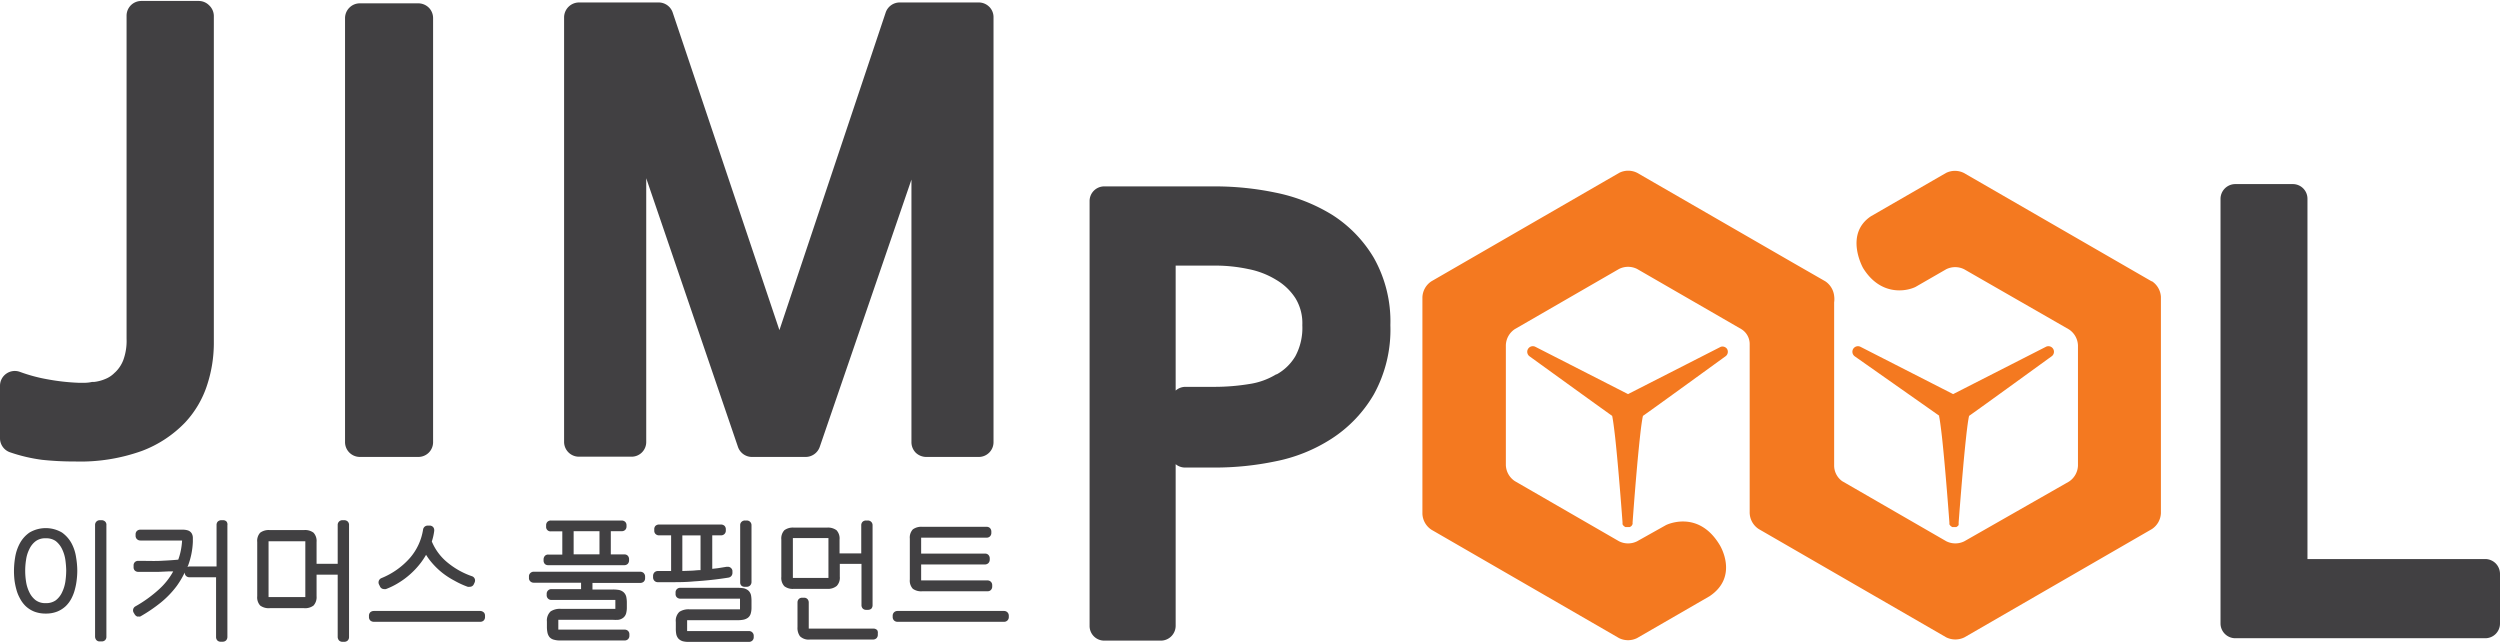 <svg xmlns="http://www.w3.org/2000/svg" width="140" height="36" fill="none"><path fill="#414042" d="M11.707.294a.82.82 0 0 0-.585-.24H7.915c-.22 0-.43.086-.585.24a.83.83 0 0 0-.242.59v18.09c.017.409-.047.817-.187 1.201-.099.253-.251.482-.447.67l-.027.022c-.153.159-.339.282-.545.362q-.301.126-.625.161h-.112q-.171.038-.348.045h-.42a12 12 0 0 1-1.684-.188 9 9 0 0 1-1.572-.42A.83.83 0 0 0 0 21.6v2.943a.83.83 0 0 0 .567.787c.58.2 1.179.34 1.787.42a17 17 0 0 0 1.845.093c1.268.04 2.533-.16 3.73-.585a6.55 6.55 0 0 0 2.438-1.599 5.6 5.6 0 0 0 1.255-2.17c.23-.723.348-1.476.353-2.234V.884a.83.83 0 0 0-.268-.59M24.012.428a.84.84 0 0 0-.585-.241h-3.274a.82.82 0 0 0-.585.241.83.83 0 0 0-.246.585v23.749a.83.83 0 0 0 .831.826h3.274a.823.823 0 0 0 .826-.826V1.013a.83.83 0 0 0-.24-.585M55.4.384a.83.83 0 0 0-.586-.246h-4.43a.83.83 0 0 0-.787.567l-5.95 17.782L37.672.705a.83.83 0 0 0-.786-.567H32.42a.84.84 0 0 0-.831.831v23.78a.83.83 0 0 0 .83.826h2.944a.82.82 0 0 0 .826-.826V9.982l5.137 15.044a.83.83 0 0 0 .786.563h3.006a.84.84 0 0 0 .786-.559l5.137-14.972v14.704a.84.84 0 0 0 .236.585c.158.154.37.24.59.242h2.944a.826.826 0 0 0 .826-.826V.982a.82.82 0 0 0-.237-.6M76.927 14.427a7.2 7.2 0 0 0-2.336-2.403 9.7 9.7 0 0 0-3.166-1.238 16.6 16.6 0 0 0-3.36-.348h-6.221a.82.82 0 0 0-.827.83v23.776a.82.82 0 0 0 .827.831h3.126a.833.833 0 0 0 .867-.83v-9.05a.83.83 0 0 0 .527.188h1.706a16.6 16.6 0 0 0 3.359-.349 9 9 0 0 0 3.149-1.273 7.34 7.34 0 0 0 2.354-2.47 7.5 7.5 0 0 0 .929-3.881 7.24 7.24 0 0 0-.934-3.783m-11.09 7.445v-6.999h2.233q.935.002 1.85.197a4.7 4.7 0 0 1 1.55.603c.436.255.807.61 1.08 1.036.272.452.404.974.38 1.5a3.35 3.35 0 0 1-.389 1.738c-.251.424-.61.774-1.04 1.014h-.032a4 4 0 0 1-1.514.545c-.623.102-1.254.154-1.885.157h-1.684a.83.83 0 0 0-.55.21M139.759 31.551a.84.84 0 0 0-.59-.245h-9.951V11.135a.82.82 0 0 0-.831-.826h-3.207a.83.83 0 0 0-.831.826v23.78a.83.83 0 0 0 .831.826h13.989a.824.824 0 0 0 .831-.826v-2.779a.84.84 0 0 0-.241-.585M5.887 29.207a.28.28 0 0 0-.197-.076h-.098a.26.26 0 0 0-.268.267v6.254a.3.3 0 0 0 .076.196.25.25 0 0 0 .192.072h.103a.27.27 0 0 0 .192-.072.26.26 0 0 0 .071-.196v-6.236a.25.25 0 0 0-.071-.21m-1.876 1.228a1.8 1.8 0 0 0-.54-.612 1.79 1.79 0 0 0-1.818 0 1.74 1.74 0 0 0-.545.612c-.13.242-.217.505-.26.777a4.6 4.6 0 0 0-.04 1.25q.032.268.103.528.066.264.197.504.126.25.326.447c.14.132.304.237.482.308.207.078.427.116.648.112.218.004.435-.034.639-.112.178-.071.342-.176.482-.308q.2-.196.326-.447.123-.241.188-.504.07-.26.098-.527.03-.247.031-.496a4.6 4.6 0 0 0-.067-.755 2.4 2.4 0 0 0-.25-.777m-.353 2.153q-.048.306-.183.585a1.2 1.2 0 0 1-.353.446.92.92 0 0 1-.558.157.9.9 0 0 1-.563-.161 1.2 1.2 0 0 1-.357-.447 2 2 0 0 1-.183-.585 3.9 3.9 0 0 1 0-1.241q.043-.31.183-.59c.08-.176.203-.33.357-.447a.9.9 0 0 1 .563-.16.92.92 0 0 1 .558.156c.15.12.27.273.353.446q.136.282.183.59.045.31.05.62a4.5 4.5 0 0 1-.05.63M12.685 29.206a.27.27 0 0 0-.192-.076h-.098a.3.3 0 0 0-.197.076.27.27 0 0 0-.071.192v2.323h-1.488q-.074 0-.143.031a1 1 0 0 0 .032-.067 4.3 4.3 0 0 0 .272-1.34v-.236a.5.5 0 0 0-.067-.242.4.4 0 0 0-.214-.165 1 1 0 0 0-.313-.04H7.861a.27.27 0 0 0-.192.071.26.26 0 0 0-.076.197V30a.26.26 0 0 0 .076.192c.052.05.12.077.192.076h2.336q-.017.316-.085.626-.05.227-.13.446c-.32.032-.656.05-1 .067s-.8 0-1.241 0a.27.27 0 0 0-.184.067.25.25 0 0 0-.076.188v.107a.25.25 0 0 0 .076.188c.051.044.116.068.184.067h1.147l.59-.027h.223c-.201.368-.463.7-.772.983a7.2 7.2 0 0 1-1.34.973.255.255 0 0 0-.094.371l.04.067a.3.3 0 0 0 .147.134.2.2 0 0 0 .072 0 .3.3 0 0 0 .098 0q.608-.344 1.153-.782a5.2 5.2 0 0 0 .893-.929q.257-.357.447-.755c-.003.071.023.14.071.192.053.05.124.078.197.076H12.1v3.341a.28.28 0 0 0 .071.197.26.26 0 0 0 .197.071h.103a.27.27 0 0 0 .187-.071.28.28 0 0 0 .076-.197v-6.253a.27.27 0 0 0-.049-.21M19.474 29.207a.28.28 0 0 0-.196-.076h-.099a.26.26 0 0 0-.268.267v2.176h-1.183V30.35a.68.68 0 0 0-.17-.518.78.78 0 0 0-.532-.148h-1.92a.8.8 0 0 0-.536.148.67.67 0 0 0-.165.518v3.037a.68.68 0 0 0 .165.523.8.8 0 0 0 .536.147h1.92a.78.78 0 0 0 .532-.147.7.7 0 0 0 .17-.523v-1.206h1.183v3.489a.3.3 0 0 0 .076.196c.052.05.12.077.192.076h.099a.28.28 0 0 0 .196-.076.27.27 0 0 0 .072-.196v-6.254a.27.27 0 0 0-.072-.21m-4.435 4.23V30.31h2.059v3.126zM21.274 32.829a.25.25 0 0 0 .223.16.4.4 0 0 0 .112 0q.382-.144.728-.361.354-.217.661-.496.312-.282.567-.616.162-.215.295-.447.136.222.304.42.27.32.594.58.324.256.688.447.359.204.746.344a.4.4 0 0 0 .116 0 .24.24 0 0 0 .223-.138l.04-.085a.3.3 0 0 0 .032-.139.25.25 0 0 0-.165-.227 4.4 4.4 0 0 1-1.43-.813 3 3 0 0 1-.826-1.135q.095-.288.134-.59a.2.2 0 0 0 0-.049.25.25 0 0 0-.063-.17.26.26 0 0 0-.165-.08h-.152a.26.26 0 0 0-.245.228 3.17 3.17 0 0 1-.737 1.586c-.436.493-.98.878-1.59 1.125a.26.26 0 0 0-.143.349zm5.807 1.46a.28.28 0 0 0-.197-.075H20.93a.3.3 0 0 0-.196.075.27.27 0 0 0-.072.193v.071a.27.27 0 0 0 .072.192.3.3 0 0 0 .196.076h5.972a.27.27 0 0 0 .188-.076.27.27 0 0 0 .071-.192v-.071a.27.27 0 0 0-.071-.193zM30.708 31.65h4.252a.27.27 0 0 0 .192-.072.28.28 0 0 0 .076-.192v-.072a.28.28 0 0 0-.076-.196.25.25 0 0 0-.192-.071h-.755v-1.3h.612a.27.27 0 0 0 .197-.076.27.27 0 0 0 .071-.192v-.063a.27.27 0 0 0-.072-.192.3.3 0 0 0-.196-.076h-3.966a.28.28 0 0 0-.197.076.27.27 0 0 0-.071.192v.072a.246.246 0 0 0 .268.268h.638v1.3h-.781a.25.25 0 0 0-.192.07.3.3 0 0 0-.076.197v.072c0 .071.027.14.076.192a.27.27 0 0 0 .192.063m1.416-1.903h1.447v1.295h-1.447zm3.926 2.345a.3.3 0 0 0-.197-.076H29.89a.27.27 0 0 0-.252.165.24.24 0 0 0-.016.107v.076a.24.24 0 0 0 .076.192c.052.05.12.077.192.076h2.65v.358h-1.654a.26.26 0 0 0-.272.267v.067a.26.26 0 0 0 .272.273h3.574v.5h-3.042a.94.94 0 0 0-.585.143.7.7 0 0 0-.206.567v.286a1.6 1.6 0 0 0 .027.313.6.6 0 0 0 .116.268c.068.077.159.13.26.152q.166.045.339.04h3.618a.26.26 0 0 0 .187-.076.27.27 0 0 0 .072-.192v-.072a.27.27 0 0 0-.072-.192.28.28 0 0 0-.196-.076h-3.712v-.549h3.055q.157.012.313 0a.6.6 0 0 0 .263-.112.48.48 0 0 0 .166-.25q.04-.154.04-.312v-.295q0-.158-.031-.313a.5.5 0 0 0-.148-.259.56.56 0 0 0-.263-.13 2 2 0 0 0-.326-.026h-1.157v-.367h2.68a.3.3 0 0 0 .196-.075.27.27 0 0 0 .072-.193v-.075a.27.27 0 0 0-.076-.206zM41.718 32.86h.102a.26.26 0 0 0 .188-.076.27.27 0 0 0 .076-.192v-3.176a.26.26 0 0 0-.268-.268h-.098a.27.27 0 0 0-.193.076.25.25 0 0 0-.075.192v3.194a.25.25 0 0 0 .075.192.27.27 0 0 0 .193.058m-.925-.514a.26.26 0 0 0 .223-.254.3.3 0 0 0 0-.063v-.071a.26.26 0 0 0-.254-.219h-.067l-.496.08-.313.036V29.98h.492c.071.001.14-.026.192-.076a.26.26 0 0 0 .076-.192v-.071a.27.27 0 0 0-.076-.197.3.3 0 0 0-.192-.071h-3.47a.3.3 0 0 0-.197.071.26.26 0 0 0-.072.197v.071a.25.25 0 0 0 .072.192c.053.05.123.078.196.076h.675v1.997h-.724a.28.28 0 0 0-.21.076.29.29 0 0 0-.076.2v.076a.28.28 0 0 0 .076.197.26.26 0 0 0 .201.076h.679c.447 0 .893 0 1.34-.045.661-.04 1.309-.111 1.92-.21zm-2.582-.37v-1.992h1.019v1.942c-.17 0-.34.027-.514.032zm3.922 3.439a.27.27 0 0 0-.192-.076h-3.462v-.607h2.828q.157 0 .312-.027a.64.64 0 0 0 .26-.108.45.45 0 0 0 .165-.25q.042-.153.04-.312v-.384a1.7 1.7 0 0 0-.027-.318.5.5 0 0 0-.147-.259.6.6 0 0 0-.264-.13 2 2 0 0 0-.326-.026H38.1a.26.26 0 0 0-.197.076.25.25 0 0 0-.071.192v.072a.25.25 0 0 0 .071.192c.053.05.124.077.197.076h3.34v.598h-2.809a.94.94 0 0 0-.585.139.68.68 0 0 0-.2.567v.344a1.7 1.7 0 0 0 .021.317.56.56 0 0 0 .117.263c.07.076.16.13.259.157q.166.04.34.035h3.358c.071.001.14-.026.192-.075a.26.26 0 0 0 .076-.193v-.071a.25.25 0 0 0-.08-.192zM46.859 32.81a.67.67 0 0 0 .17-.522v-.71h1.214v2.305a.28.28 0 0 0 .072.196.26.26 0 0 0 .196.072h.103c.07 0 .136-.025.187-.072a.3.3 0 0 0 .063-.196v-4.467a.26.26 0 0 0-.268-.268h-.098a.28.28 0 0 0-.197.076.27.27 0 0 0-.071.192v1.573h-1.215v-.773a.68.68 0 0 0-.17-.523.8.8 0 0 0-.531-.147h-1.858a.8.8 0 0 0-.532.147.68.68 0 0 0-.17.523v2.09a.68.68 0 0 0 .17.523.77.77 0 0 0 .532.147h1.858a.77.77 0 0 0 .544-.165m-2.457-.446v-2.233h1.992v2.233zm4.703 2.908a.28.28 0 0 0-.196-.072H45.29v-1.46a.28.28 0 0 0-.076-.197.25.25 0 0 0-.197-.071h-.09a.25.25 0 0 0-.25.162.3.3 0 0 0-.017.106v1.371a.8.8 0 0 0 .138.518.7.7 0 0 0 .563.184h3.533c.072 0 .14-.027.192-.077a.27.27 0 0 0 .072-.192v-.075a.28.28 0 0 0-.054-.21zM56.417 34.29a.27.27 0 0 0-.192-.076h-5.963a.28.28 0 0 0-.196.076.27.27 0 0 0-.076.192v.071c-.001.072.026.14.076.192.053.05.123.078.196.076h5.963a.26.26 0 0 0 .268-.268v-.071a.27.27 0 0 0-.076-.192m-4.766-1.18h3.654a.24.24 0 0 0 .183-.07.27.27 0 0 0 .076-.188v-.085a.26.26 0 0 0-.076-.188.27.27 0 0 0-.187-.076h-3.717v-.893h3.574c.071 0 .14-.027.192-.076a.28.28 0 0 0 .076-.197v-.067a.28.28 0 0 0-.076-.196.25.25 0 0 0-.192-.072h-3.574v-.893h3.667a.26.26 0 0 0 .188-.072.27.27 0 0 0 .076-.191v-.08a.28.28 0 0 0-.076-.193.26.26 0 0 0-.188-.071h-3.6a.8.8 0 0 0-.531.143.67.67 0 0 0-.17.518v2.29a.67.67 0 0 0 .17.52.8.8 0 0 0 .531.138"/><path fill="#F47920" d="M96.366 19.42 91.17 22.07l-5.19-2.649a.313.313 0 0 0-.326.532s3.98 2.88 4.627 3.336c.04.174.103.634.166 1.188.196 1.787.415 4.775.415 4.78a.2.2 0 0 0 0 .044.4.4 0 0 0 0 .063l.027.04.04.05.045.03q.02.023.049.032h.241a.13.13 0 0 0 .054-.032.1.1 0 0 0 .04-.03.12.12 0 0 0 .04-.054s0-.023.027-.036a.4.4 0 0 0 0-.067v-.04s.107-1.501.241-3.02c.067-.76.143-1.518.21-2.1a14 14 0 0 1 .098-.696 2 2 0 0 1 .032-.152c.643-.446 4.618-3.336 4.622-3.336a.31.31 0 0 0 .085-.416.31.31 0 0 0-.348-.116m24.119-3.671-10.501-6.061a1.12 1.12 0 0 0-1.013 0l-4.195 2.42c-1.509 1.005-.446 2.895-.446 2.895.951 1.545 2.358 1.34 2.934 1.067l1.72-.991a1.13 1.13 0 0 1 1.014 0l5.864 3.367a1.12 1.12 0 0 1 .505.894v6.735a1.12 1.12 0 0 1-.505.894l-5.855 3.34a1.13 1.13 0 0 1-1.014 0l-5.833-3.367a1.08 1.08 0 0 1-.447-.893v-9.116a1.3 1.3 0 0 0 0-.367 1.13 1.13 0 0 0-.5-.817l-1.867-1.072-8.661-4.998a1.12 1.12 0 0 0-1.01 0l-10.51 6.07a1.12 1.12 0 0 0-.509.893v12.131a1.12 1.12 0 0 0 .51.893l10.5 6.066a1.14 1.14 0 0 0 1.01 0l4.06-2.345c1.666-1.112.572-2.863.572-2.863-1.21-2.023-3.01-1.121-3.01-1.121l-1.618.907a1.13 1.13 0 0 1-1.013 0l-5.834-3.368a1.12 1.12 0 0 1-.504-.893v-6.727a1.12 1.12 0 0 1 .504-.893l5.834-3.368a1.13 1.13 0 0 1 1.013 0l5.834 3.368a.98.98 0 0 1 .469.848v9.38a1.117 1.117 0 0 0 .51.97l10.5 6.065a1.16 1.16 0 0 0 1.014 0l10.501-6.066a1.12 1.12 0 0 0 .504-.893V16.624a1.124 1.124 0 0 0-.504-.875zm-11.899 7.54c.041.173.103.633.166 1.187.196 1.787.415 4.775.415 4.78v.107l.027.04.04.05.045.03a.2.2 0 0 0 .049.032h.219a.13.13 0 0 0 .053-.032.1.1 0 0 0 .041-.03.2.2 0 0 0 .044-.054v-.036a.4.4 0 0 0 0-.067.1.1 0 0 0 0-.04s.112-1.501.246-3.02c.067-.76.143-1.518.21-2.1.035-.285.067-.526.098-.696a2 2 0 0 1 .031-.152c.643-.446 4.619-3.336 4.623-3.336a.313.313 0 0 0 .085-.416.31.31 0 0 0-.406-.116l-5.195 2.649-5.19-2.649a.313.313 0 0 0-.407.116.314.314 0 0 0 .085.416l4.744 3.336z"/></svg>